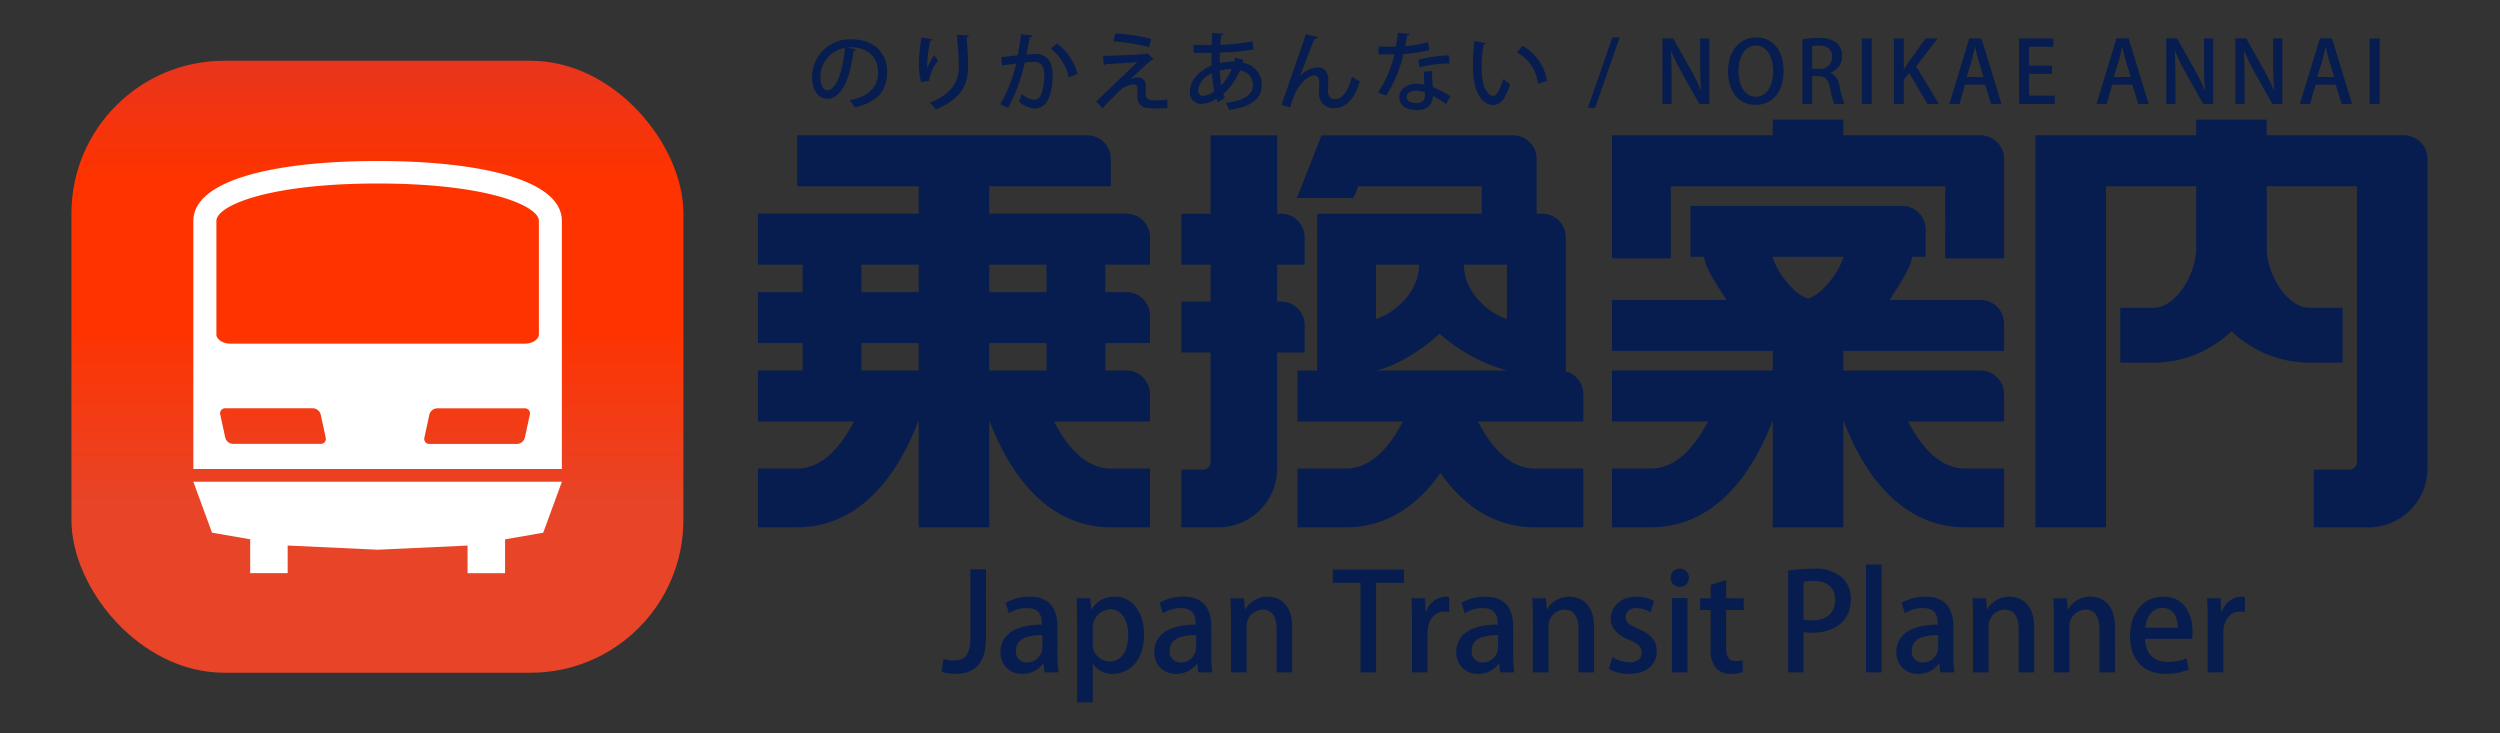 <svg xmlns="http://www.w3.org/2000/svg" xmlns:xlink="http://www.w3.org/1999/xlink" width="409" height="120" viewBox="0 0 409 120"><rect x="0" y="0" width="409" height="120" fill="#333333" stroke="none"/><defs><linearGradient id="a" x1="0.5" y1="1" x2="0.5" gradientUnits="objectBoundingBox"><stop offset="0" stop-color="#e84428"/><stop offset="0.275" stop-color="#e84428"/><stop offset="0.567" stop-color="#fe3300"/><stop offset="0.809" stop-color="#fe3300"/><stop offset="0.993" stop-color="#e9351c"/></linearGradient><clipPath id="c"><rect width="409" height="120"/></clipPath></defs><g id="b" clip-path="url(#c)"><g transform="translate(124 19.569)"><path d="M57.748,66.7c-5.985,0-14.263-3.019-19.826-17.311h-.079V66.7H26.3V49.388h-.075C20.661,63.686,12.379,66.7,6.394,66.7H0v-9.62H6.394c4.175,0,7.213-3.652,9.3-7.7H0v-8.34H26.3V37.842H0V29.5H18.723c-1.175-1.938-3.288-4.746-3.687-7.056H12.83V14.11H47.464a3.858,3.858,0,0,1,3.849,3.846v4.492h-2.2c-.407,2.31-2.515,5.118-3.691,7.056H60.292a3.861,3.861,0,0,1,3.851,3.849v4.49h-26.3v3.205H60.292A3.862,3.862,0,0,1,64.143,44.9v4.492l-15.694,0c2.087,4.045,5.126,7.693,9.3,7.693h6.394V66.7ZM32.072,29.291c2.337-.755,4.913-4.1,5.836-6.843H26.234C27.153,25.192,29.733,28.536,32.072,29.291Zm22.45-6.585V10.9H9.62V22.706H0V2.564H26.3V0H37.844V2.564H60.292a3.859,3.859,0,0,1,3.851,3.846v16.3Z" transform="translate(139.723 0)" fill="#071d4f"/><path d="M226.741,141.824H204.295v-2.565H192.747v2.565H166.453v64.14H178v-55.8h14.751v10.282c-.009,3.889-3.168,9.6-7.053,9.6h-5.366v8.981h5.366a18.531,18.531,0,0,0,12.829-5.152,18.526,18.526,0,0,0,12.826,5.152h5.364v-8.981h-5.364c-3.889,0-7.054-5.731-7.054-9.621V150.161h14.753v45.086a1.284,1.284,0,0,1-1.286,1.284h-5.773v9.434h8.981a9.627,9.627,0,0,0,9.618-9.621V145.67a3.858,3.858,0,0,0-3.846-3.846Z" transform="translate(42.544 -139.259)" fill="#071d4f"/><path d="M93.061,162.112v-4.489a3.861,3.861,0,0,0-3.849-3.849H66.764v-4.49H86.645v-4.491a3.858,3.858,0,0,0-3.848-3.846H35.334v8.337H55.218v4.49h-26.3v8.338h7.311v4.49H28.921v8.338h7.311v4.489H28.921v8.34h15.7c-2.089,4.045-5.129,7.7-9.3,7.7H28.921v9.621h6.395c5.984,0,14.263-3.019,19.828-17.318h.074v17.315H66.764V187.77h.074c5.563,14.3,13.842,17.318,19.828,17.318h6.395v-9.621H86.667c-4.173,0-7.214-3.652-9.3-7.7h15.7v-4.49a3.861,3.861,0,0,0-3.849-3.849H85.749v-4.489h7.312v-4.49a3.86,3.86,0,0,0-3.849-3.848H85.749v-4.49ZM55.218,179.43H45.854v-4.489h9.364Zm0-12.827H45.854v-4.49h9.364Zm11.546-4.49h9.362v4.49H66.764Zm0,12.829h9.362v4.489H66.764Z" transform="translate(-28.921 -138.382)" fill="#071d4f"/><path d="M57.823,64.14c-4.556,0-10.437-1.752-15.442-8.886-5,7.134-10.886,8.886-15.442,8.886H19V54.518h7.937c4.173,0,7.211-3.646,9.3-7.691H19V38.483h3.22V12.828H49.141V8.336h-20.2c-.294.842-.85,2.339-1.154,1.925H18.893L22.934,0h31.34a3.859,3.859,0,0,1,3.849,3.846v8.981h.924A3.86,3.86,0,0,1,62.9,16.676V38.615a3.86,3.86,0,0,1,2.866,3.716v4.49l-17.241,0c2.088,4.047,5.128,7.7,9.3,7.7h7.939V64.14ZM31.843,38.483h21.43a28.124,28.124,0,0,1-11.035-6.034C39.778,34.794,35.29,37.761,31.843,38.483Zm21.43-8.444V21.166H46.23C46.23,25.945,50.655,29.3,53.273,30.039Zm-21.43,0c2.618-.738,7.046-4.094,7.046-8.873H31.843ZM0,64.14V54.706H3.5a1.284,1.284,0,0,0,1.282-1.284V35.532H0V27.2H4.781v-6.03H0V12.828H4.781V0h10.9V12.828h.641a3.86,3.86,0,0,1,3.848,3.849v4.49h-4.49V27.2h.641a3.858,3.858,0,0,1,3.848,3.846v4.49h-4.49V54.518a9.632,9.632,0,0,1-9.62,9.622Z" transform="translate(69.27 2.566)" fill="#071d4f"/></g><path d="M7.3-16.852H4.752V-5.676c0,2.992-1.034,3.74-2.728,3.74A4.924,4.924,0,0,1,.352-2.2L.044-.088a7.128,7.128,0,0,0,2.2.33c2.948,0,5.06-1.386,5.06-5.83Zm11.7,9.394c0-2.574-.99-4.928-4.554-4.928a7.564,7.564,0,0,0-3.916,1.012l.528,1.694a5.582,5.582,0,0,1,2.948-.836c2.442,0,2.442,1.8,2.442,2.706C12.3-7.81,9.68-6.314,9.68-3.3A3.423,3.423,0,0,0,13.244.242a4.1,4.1,0,0,0,3.388-1.65H16.7L16.874,0h2.31a16.468,16.468,0,0,1-.176-2.882ZM16.522-4.092a2.475,2.475,0,0,1-2.53,2.464A1.73,1.73,0,0,1,12.21-3.564c0-2.156,2.31-2.53,4.312-2.53Zm7.986-6.182-.132-1.848H22.132c.044,1.078.088,2.332.088,3.916V4.906h2.552V-1.43h.044A3.7,3.7,0,0,0,28.05.242c2.552,0,5.126-2,5.126-6.446,0-3.762-2.046-6.182-4.774-6.182a4.3,4.3,0,0,0-3.85,2.112Zm.264,3.146a3.054,3.054,0,0,1,2.816-3.212c1.958,0,2.992,1.914,2.992,4.224,0,2.508-1.078,4.334-3.058,4.334a2.816,2.816,0,0,1-2.75-3.1Zm19.4-.33c0-2.574-.99-4.928-4.554-4.928a7.564,7.564,0,0,0-3.916,1.012l.528,1.694a5.582,5.582,0,0,1,2.948-.836c2.442,0,2.442,1.8,2.442,2.706-4.158,0-6.776,1.5-6.776,4.51A3.423,3.423,0,0,0,38.412.242,4.1,4.1,0,0,0,41.8-1.408h.066L42.042,0h2.31a16.468,16.468,0,0,1-.176-2.882ZM41.69-4.092a2.475,2.475,0,0,1-2.53,2.464,1.73,1.73,0,0,1-1.782-1.936c0-2.156,2.31-2.53,4.312-2.53ZM57.4-7.414c0-3.74-2.112-4.972-4-4.972a4.156,4.156,0,0,0-3.674,2.068h-.066l-.132-1.8H47.3c.044,1.034.088,2.068.088,3.41V0H49.94V-7.3a2.731,2.731,0,0,1,2.6-2.97c1.738,0,2.31,1.452,2.31,3.168V0H57.4ZM75.68-16.83H64.042v2.178h4.532V0h2.552V-14.652H75.68Zm7.414,4.51a2.987,2.987,0,0,0-.638-.066A3.484,3.484,0,0,0,79.31-9.9h-.088l-.088-2.222H76.912C76.978-11,77-9.834,77-8.426V0h2.552V-6.424c0-2.112,1.078-3.52,2.794-3.52a3.782,3.782,0,0,1,.748.066ZM93.566-7.458c0-2.574-.99-4.928-4.554-4.928A7.564,7.564,0,0,0,85.1-11.374l.528,1.694a5.582,5.582,0,0,1,2.948-.836c2.442,0,2.442,1.8,2.442,2.706-4.158,0-6.776,1.5-6.776,4.51A3.423,3.423,0,0,0,87.8.242a4.1,4.1,0,0,0,3.388-1.65h.066L91.432,0h2.31a16.468,16.468,0,0,1-.176-2.882ZM91.08-4.092a2.475,2.475,0,0,1-2.53,2.464,1.73,1.73,0,0,1-1.782-1.936c0-2.156,2.31-2.53,4.312-2.53Zm15.708-3.322c0-3.74-2.112-4.972-4-4.972a4.156,4.156,0,0,0-3.674,2.068h-.066l-.132-1.8H96.69c.044,1.034.088,2.068.088,3.41V0H99.33V-7.3a2.731,2.731,0,0,1,2.6-2.97c1.738,0,2.31,1.452,2.31,3.168V0h2.552Zm9.812-4.268a6.029,6.029,0,0,0-2.882-.7c-2.552,0-4.2,1.606-4.2,3.63,0,1.408.946,2.618,3.1,3.476,1.452.616,1.958,1.122,1.958,2.046s-.66,1.584-2.024,1.584a5.893,5.893,0,0,1-2.772-.814l-.572,1.892a6.707,6.707,0,0,0,3.3.814c2.75,0,4.532-1.386,4.532-3.718,0-1.76-1.056-2.86-3.058-3.674-1.474-.638-2.024-1.056-2.024-1.892,0-.814.616-1.474,1.76-1.474a4.425,4.425,0,0,1,2.31.682Zm5.7-3.784a1.427,1.427,0,0,0-1.474-1.5,1.444,1.444,0,0,0-1.5,1.5,1.434,1.434,0,0,0,1.474,1.474A1.426,1.426,0,0,0,122.3-15.466Zm-.22,3.322h-2.552V0h2.552Zm3.784.022h-1.716v1.914h1.716v6.27a4.576,4.576,0,0,0,.9,3.256,3.146,3.146,0,0,0,2.4.924,5.627,5.627,0,0,0,1.98-.286L131.054-2a3.713,3.713,0,0,1-1.122.154c-1.078,0-1.54-.726-1.54-2.222v-6.138h2.882v-1.914h-2.882v-2.992l-2.53.792ZM138.534,0h2.53V-6.6a7.127,7.127,0,0,0,1.43.11c3.036,0,6.292-1.408,6.292-5.5a4.679,4.679,0,0,0-1.518-3.63,6.84,6.84,0,0,0-4.642-1.342,23.671,23.671,0,0,0-4.092.33Zm2.53-14.806a8.9,8.9,0,0,1,1.716-.154c2.046,0,3.454,1.034,3.454,3.08,0,2.156-1.408,3.366-3.74,3.366a5.26,5.26,0,0,1-1.43-.132Zm12.76-2.838h-2.552V0h2.552ZM165.572-7.458c0-2.574-.99-4.928-4.554-4.928a7.564,7.564,0,0,0-3.916,1.012l.528,1.694a5.582,5.582,0,0,1,2.948-.836c2.442,0,2.442,1.8,2.442,2.706-4.158,0-6.776,1.5-6.776,4.51A3.423,3.423,0,0,0,159.808.242a4.1,4.1,0,0,0,3.388-1.65h.066L163.438,0h2.31a16.467,16.467,0,0,1-.176-2.882Zm-2.486,3.366a2.475,2.475,0,0,1-2.53,2.464,1.73,1.73,0,0,1-1.782-1.936c0-2.156,2.31-2.53,4.312-2.53Zm15.708-3.322c0-3.74-2.112-4.972-4-4.972a4.156,4.156,0,0,0-3.674,2.068h-.066l-.132-1.8H168.7c.044,1.034.088,2.068.088,3.41V0h2.552V-7.3a2.731,2.731,0,0,1,2.6-2.97c1.738,0,2.31,1.452,2.31,3.168V0h2.552Zm13.222,0c0-3.74-2.112-4.972-4-4.972a4.156,4.156,0,0,0-3.674,2.068h-.066l-.132-1.8h-2.222c.044,1.034.088,2.068.088,3.41V0h2.552V-7.3a2.731,2.731,0,0,1,2.6-2.97c1.738,0,2.31,1.452,2.31,3.168V0h2.552Zm11.66,5.126a7.563,7.563,0,0,1-3.058.572c-1.914,0-3.608-1.034-3.674-3.762h7.7a7.647,7.647,0,0,0,.066-1.078c0-2.992-1.364-5.83-4.774-5.83-3.432,0-5.456,2.882-5.456,6.49,0,3.7,2.112,6.138,5.764,6.138a9.478,9.478,0,0,0,3.85-.726ZM196.966-7.3c.132-1.408.924-3.256,2.794-3.256,1.958,0,2.552,1.8,2.53,3.256Zm16.3-5.016a2.987,2.987,0,0,0-.638-.066A3.484,3.484,0,0,0,209.484-9.9H209.4l-.088-2.222h-2.222c.066,1.122.088,2.288.088,3.7V0h2.552V-6.424c0-2.112,1.078-3.52,2.794-3.52a3.782,3.782,0,0,1,.748.066Z" transform="translate(154 110)" fill="#071d4f"/><path d="M6.636-9.24c.2-.014.378-.028.574-.028,2.926,0,4.438,1.792,4.438,4.074,0,2.422-1.456,3.962-4.662,4.592A9.218,9.218,0,0,1,7.868.588c3.458-.854,5.264-2.506,5.264-5.824,0-2.884-1.89-5.334-5.908-5.334A6.168,6.168,0,0,0,.868-4.382c0,2.3,1.092,3.542,2.45,3.542C5.67-.84,7.1-4.1,7.644-8.694a.376.376,0,0,0,.378-.224ZM3.36-2.226c-.644,0-1.134-.868-1.134-2.2a4.783,4.783,0,0,1,4-4.732C5.936-5.6,4.872-2.226,3.36-2.226ZM24.528-11.3a50.413,50.413,0,0,1,.336,5.236c0,2.1-.91,4.382-4.746,5.852A9.194,9.194,0,0,1,21.112.91c4.34-1.792,5.264-4.284,5.264-7,0-1.694-.126-3.64-.238-4.8.238-.056.35-.154.364-.322Zm-4.438,7.5a1.947,1.947,0,0,1-.042-.378A8.016,8.016,0,0,1,21.476-7.1,7.3,7.3,0,0,1,20.8-7.98a19.473,19.473,0,0,0-1.078,2.03,4.422,4.422,0,0,1-.028-.49,20.141,20.141,0,0,1,.49-3.892c.168-.028.336-.07.378-.252L18.76-10.85a26.09,26.09,0,0,0-.434,4.438A10.808,10.808,0,0,0,18.7-3.57ZM35.042-11.41c-.14,1.2-.336,2.436-.532,3.458l-2.688.294.112,1.372,2.31-.322a24.105,24.105,0,0,1-2.6,6.65l1.288.616a29.076,29.076,0,0,0,2.73-7.42,11.421,11.421,0,0,1,1.512-.112c1.19-.014,1.666.8,1.68,2.282a11.066,11.066,0,0,1-.364,2.576c-.252.84-.644,1.33-1.316,1.33a3.56,3.56,0,0,1-2.016-.938,5.594,5.594,0,0,1-.49,1.19A4.375,4.375,0,0,0,37.2.756c1.246,0,2.17-.77,2.6-2.338a11.556,11.556,0,0,0,.42-2.954c0-2.142-.714-3.654-2.94-3.64-.322,0-.854.042-1.358.1.168-.826.392-2.1.546-2.828.252-.014.42-.084.462-.28Zm9.24,6.51a8.93,8.93,0,0,0-3.318-4.956L39.9-9.072a8.485,8.485,0,0,1,2.954,4.718ZM56.35-10.64a30.429,30.429,0,0,0-5.894-.882l-.308,1.3A33.244,33.244,0,0,1,56-9.3ZM52.934-4.06c1.092-1.022,2.59-2.38,3.472-3.136a.611.611,0,0,0,.35-.112L55.678-8.316l-.238.14c-1.442.126-5.04.28-6.972.322l.112,1.526c.112,0,.154-.056.224-.168,1.512-.084,4.3-.238,5.264-.336C52.78-5.6,48.706-1.722,47.334-.378A14.56,14.56,0,0,1,48.384.7c.434-.518,1.918-2,2.674-2.744a3.8,3.8,0,0,1,2.408-1.148c.42,0,.63.294.63.8,0,.392-.028.98-.028,1.316A1.783,1.783,0,0,0,55.776.672a12.534,12.534,0,0,0,1.4.07c.616,0,1.288-.028,1.848-.084a12.667,12.667,0,0,1-.042-1.386,11.767,11.767,0,0,1-1.89.14c-.966,0-1.666,0-1.666-1.26,0-.308.028-.742.028-1.106A1.269,1.269,0,0,0,54.208-4.34a2.949,2.949,0,0,0-1.274.294ZM70.042-7.546a5.016,5.016,0,0,1-.126.63,7.523,7.523,0,0,0-2.366.252c-.014-.56,0-1.134.028-1.75a36.689,36.689,0,0,0,5.488-.49l-.14-1.344a33.443,33.443,0,0,1-5.278.574c.028-.476.056-1.064.1-1.512.224-.042.35-.154.378-.294l-1.82-.126c-.028.63-.056,1.358-.07,1.974-1.12.014-2.31,0-3-.028l.056,1.3c.266.014.616.014,1.036.014.56,0,1.218,0,1.876-.014-.014.728,0,1.428.014,2.086-1.988.812-3.542,2.366-3.542,4.3A1.812,1.812,0,0,0,64.568,0,4.388,4.388,0,0,0,66.99-.854a4.605,4.605,0,0,0,.28.588L68.4-1.008a4.07,4.07,0,0,1-.266-.6,10.84,10.84,0,0,0,2.716-3.864,2.367,2.367,0,0,1,2.128,2.408c0,1.694-1.764,2.6-4.452,2.884A5.393,5.393,0,0,1,69.09.966c3.556-.42,5.348-1.848,5.348-4.1A3.575,3.575,0,0,0,71.3-6.706c.028-.168.084-.322.112-.49ZM67.8-3.052a14.067,14.067,0,0,1-.238-2.38A6.435,6.435,0,0,1,69.5-5.7,8.027,8.027,0,0,1,67.8-3.052ZM64.9-1.316c-.182,0-.882.014-.882-.924A3.4,3.4,0,0,1,66.29-4.984a19.145,19.145,0,0,0,.364,2.912A3.475,3.475,0,0,1,64.9-1.316ZM79.058.6c.238-.742.518-1.54.7-2.058.378-1.064,1.862-3.192,3.3-3.192.5,0,.77.406.77,1.19v.182c-.028.49-.042,1.064-.042,1.61A2.29,2.29,0,0,0,86.366.672c1.96,0,3.29-1.666,4.116-4.354a10.25,10.25,0,0,1-1.3-.77C88.55-2.1,87.584-.77,86.422-.77c-.728,0-1.162-.448-1.162-1.344,0-.224.056-1.568.056-1.792,0-1.274-.63-2.072-1.806-2.072a4.189,4.189,0,0,0-2.8,1.428H80.7c.518-1.386,1.666-4.466,2.338-6.076.308-.014.5-.112.574-.308L81.62-11.41c-.1.392-.49,1.61-.784,2.394-.49,1.386-2.24,6.44-3.192,9.184ZM100.94-5.25c0,.546.042,1.344.1,2.128a5.821,5.821,0,0,0-1.33-.182c-1.344,0-2.772.756-2.786,2.17s1.232,2.142,2.758,2.156c2.422,0,2.73-1.54,2.73-2.31a13.04,13.04,0,0,1,2.184,1.33l.672-1.288a16.129,16.129,0,0,0-2.856-1.512c-.07-.882-.126-1.666-.14-2.646Zm.182,3.892c0,.868-.63,1.218-1.414,1.218-.938,0-1.582-.35-1.582-.994,0-.7.8-1.022,1.554-1.022a3.983,3.983,0,0,1,1.442.28ZM96.7-11.634c-.084.77-.2,1.554-.336,2.24-.364.014-.8.014-1.232.014H93.52v1.274h1.638c.308,0,.672,0,.966-.014a18.212,18.212,0,0,1-2.7,6.258l1.372.5a22.5,22.5,0,0,0,2.814-6.79,28.4,28.4,0,0,0,4.214-.63l-.182-1.33a17.244,17.244,0,0,1-3.78.658c.112-.476.252-1.176.336-1.722a.451.451,0,0,0,.42-.28Zm8.358,3.7a21.24,21.24,0,0,0-5.04.714l.21,1.218a22.152,22.152,0,0,1,4.9-.616ZM109.2-10.3a32.618,32.618,0,0,0-.224,3.85c0,.616.014,1.2.056,1.736.154,2.45,1.288,4.9,3.262,4.9,1.092,0,1.988-.924,2.786-3.416a6.787,6.787,0,0,1-1.148-.854c-.392,1.344-1.05,2.758-1.568,2.772-.714,0-1.96-.826-1.96-4.634a22.613,22.613,0,0,1,.308-3.752.39.39,0,0,0,.378-.238Zm11.872,6.538a7.747,7.747,0,0,0-3.99-5.726l-.882,1.05A6.813,6.813,0,0,1,119.616-3.3Zm11.9-7.112h-1.19l-4,11.522h1.176Zm14.672.168h-1.5v3.948c0,1.708.042,3.08.168,4.536l-.042.014a30.508,30.508,0,0,0-1.736-3.542l-2.8-4.956h-1.764V0h1.5V-4c0-1.876-.028-3.262-.112-4.62l.056-.014a34.709,34.709,0,0,0,1.778,3.626L146.006,0h1.638Zm7.686-.168c-2.744,0-4.62,2.212-4.62,5.586,0,3.234,1.75,5.446,4.48,5.446,2.6,0,4.606-1.89,4.606-5.614C159.8-8.54,158.172-10.878,155.33-10.878Zm-.056,1.33c1.918,0,2.814,2.1,2.814,4.144,0,2.282-.966,4.228-2.842,4.228-1.848,0-2.828-1.988-2.828-4.158C152.418-7.434,153.3-9.548,155.274-9.548Zm12.18,4.424a2.83,2.83,0,0,0,1.918-2.716,2.71,2.71,0,0,0-.854-2.1,4.395,4.395,0,0,0-3.052-.854,15.166,15.166,0,0,0-2.6.224V0h1.61V-4.536h.98c1.134,0,1.652.546,1.946,1.974A14.614,14.614,0,0,0,168.07,0h1.68a18.494,18.494,0,0,1-.8-2.912,2.674,2.674,0,0,0-1.5-2.184Zm-2.982-.63V-9.436a4.786,4.786,0,0,1,1.134-.1c1.162,0,2.142.476,2.142,1.862a1.933,1.933,0,0,1-2.184,1.918ZM172.592,0h1.624V-10.71h-1.624Zm8.89-6.146L185-10.71h-1.974l-2.758,3.836c-.252.378-.518.77-.77,1.19h-.042V-10.71h-1.61V0h1.61V-3.934l.9-1.12L183.316,0h1.89Zm10.682-4.564h-1.988L186.9,0h1.666l.924-3.15h3.276L193.732,0h1.708ZM189.742-4.4,190.6-7.21c.182-.658.35-1.442.5-2.1h.028c.154.658.336,1.414.532,2.114l.84,2.8Zm14.42,3.038h-4.214V-4.914H203.7V-6.258h-3.752V-9.352h3.976V-10.71h-5.6V0h5.838Zm12.082-9.352h-1.988L210.98,0h1.666l.924-3.15h3.276L217.812,0h1.708ZM213.822-4.4l.854-2.814c.182-.658.35-1.442.5-2.1h.028c.154.658.336,1.414.532,2.114l.84,2.8Zm16.254-6.314h-1.5v3.948c0,1.708.042,3.08.168,4.536l-.042.014a30.506,30.506,0,0,0-1.736-3.542l-2.8-4.956H222.4V0h1.5V-4c0-1.876-.028-3.262-.112-4.62l.056-.014a34.709,34.709,0,0,0,1.778,3.626L228.438,0h1.638Zm11.312,0h-1.5v3.948c0,1.708.042,3.08.168,4.536l-.042.014a30.508,30.508,0,0,0-1.736-3.542l-2.8-4.956h-1.764V0h1.5V-4c0-1.876-.028-3.262-.112-4.62l.056-.014a34.709,34.709,0,0,0,1.778,3.626L239.75,0h1.638Zm8.134,0h-1.988L244.258,0h1.666l.924-3.15h3.276L251.09,0H252.8ZM247.1-4.4l.854-2.814c.182-.658.35-1.442.5-2.1h.028c.154.658.336,1.414.532,2.114l.84,2.8ZM255.682,0h1.624V-10.71h-1.624Z" transform="translate(132 17)" fill="#071d4f"/><g transform="translate(11.686 9.94)"><rect width="100.119" height="100.119" rx="25" transform="translate(0)" fill="url(#a)"/><path d="M37.83,85.778l3.056,8.338L47.13,95.2v5.536h6.133V96.219l14.716.685,14.716-.68v4.519h6.133V95.207l6.243-1.086,3.056-8.338H37.83ZM67.978,33.31c-16.63,0-30.148,3.037-30.148,9.81V83.695H98.122V43.12C98.127,36.347,84.613,33.31,67.978,33.31Zm-9.34,46.282h-14.3a1.371,1.371,0,0,1-1.288-1.022l-.817-3.785a.82.82,0,0,1,.847-1.022h14.3a1.371,1.371,0,0,1,1.288,1.022l.817,3.785A.818.818,0,0,1,58.639,79.592Zm34.242-4.8-.817,3.785A1.371,1.371,0,0,1,90.776,79.6h-14.3a.82.82,0,0,1-.847-1.022l.817-3.785a1.371,1.371,0,0,1,1.288-1.022h14.29A.821.821,0,0,1,92.881,74.79Zm1.478-13.077c0,.694-.967,1.477-2.255,1.477H43.868c-1.3,0-2.265-.778-2.265-1.477V43.12c0-2.474,8.383-6.128,26.38-6.128s26.38,3.658,26.38,6.128V61.713Z" transform="translate(-17.886 -16.911)" fill="#fff"/></g></g></svg>